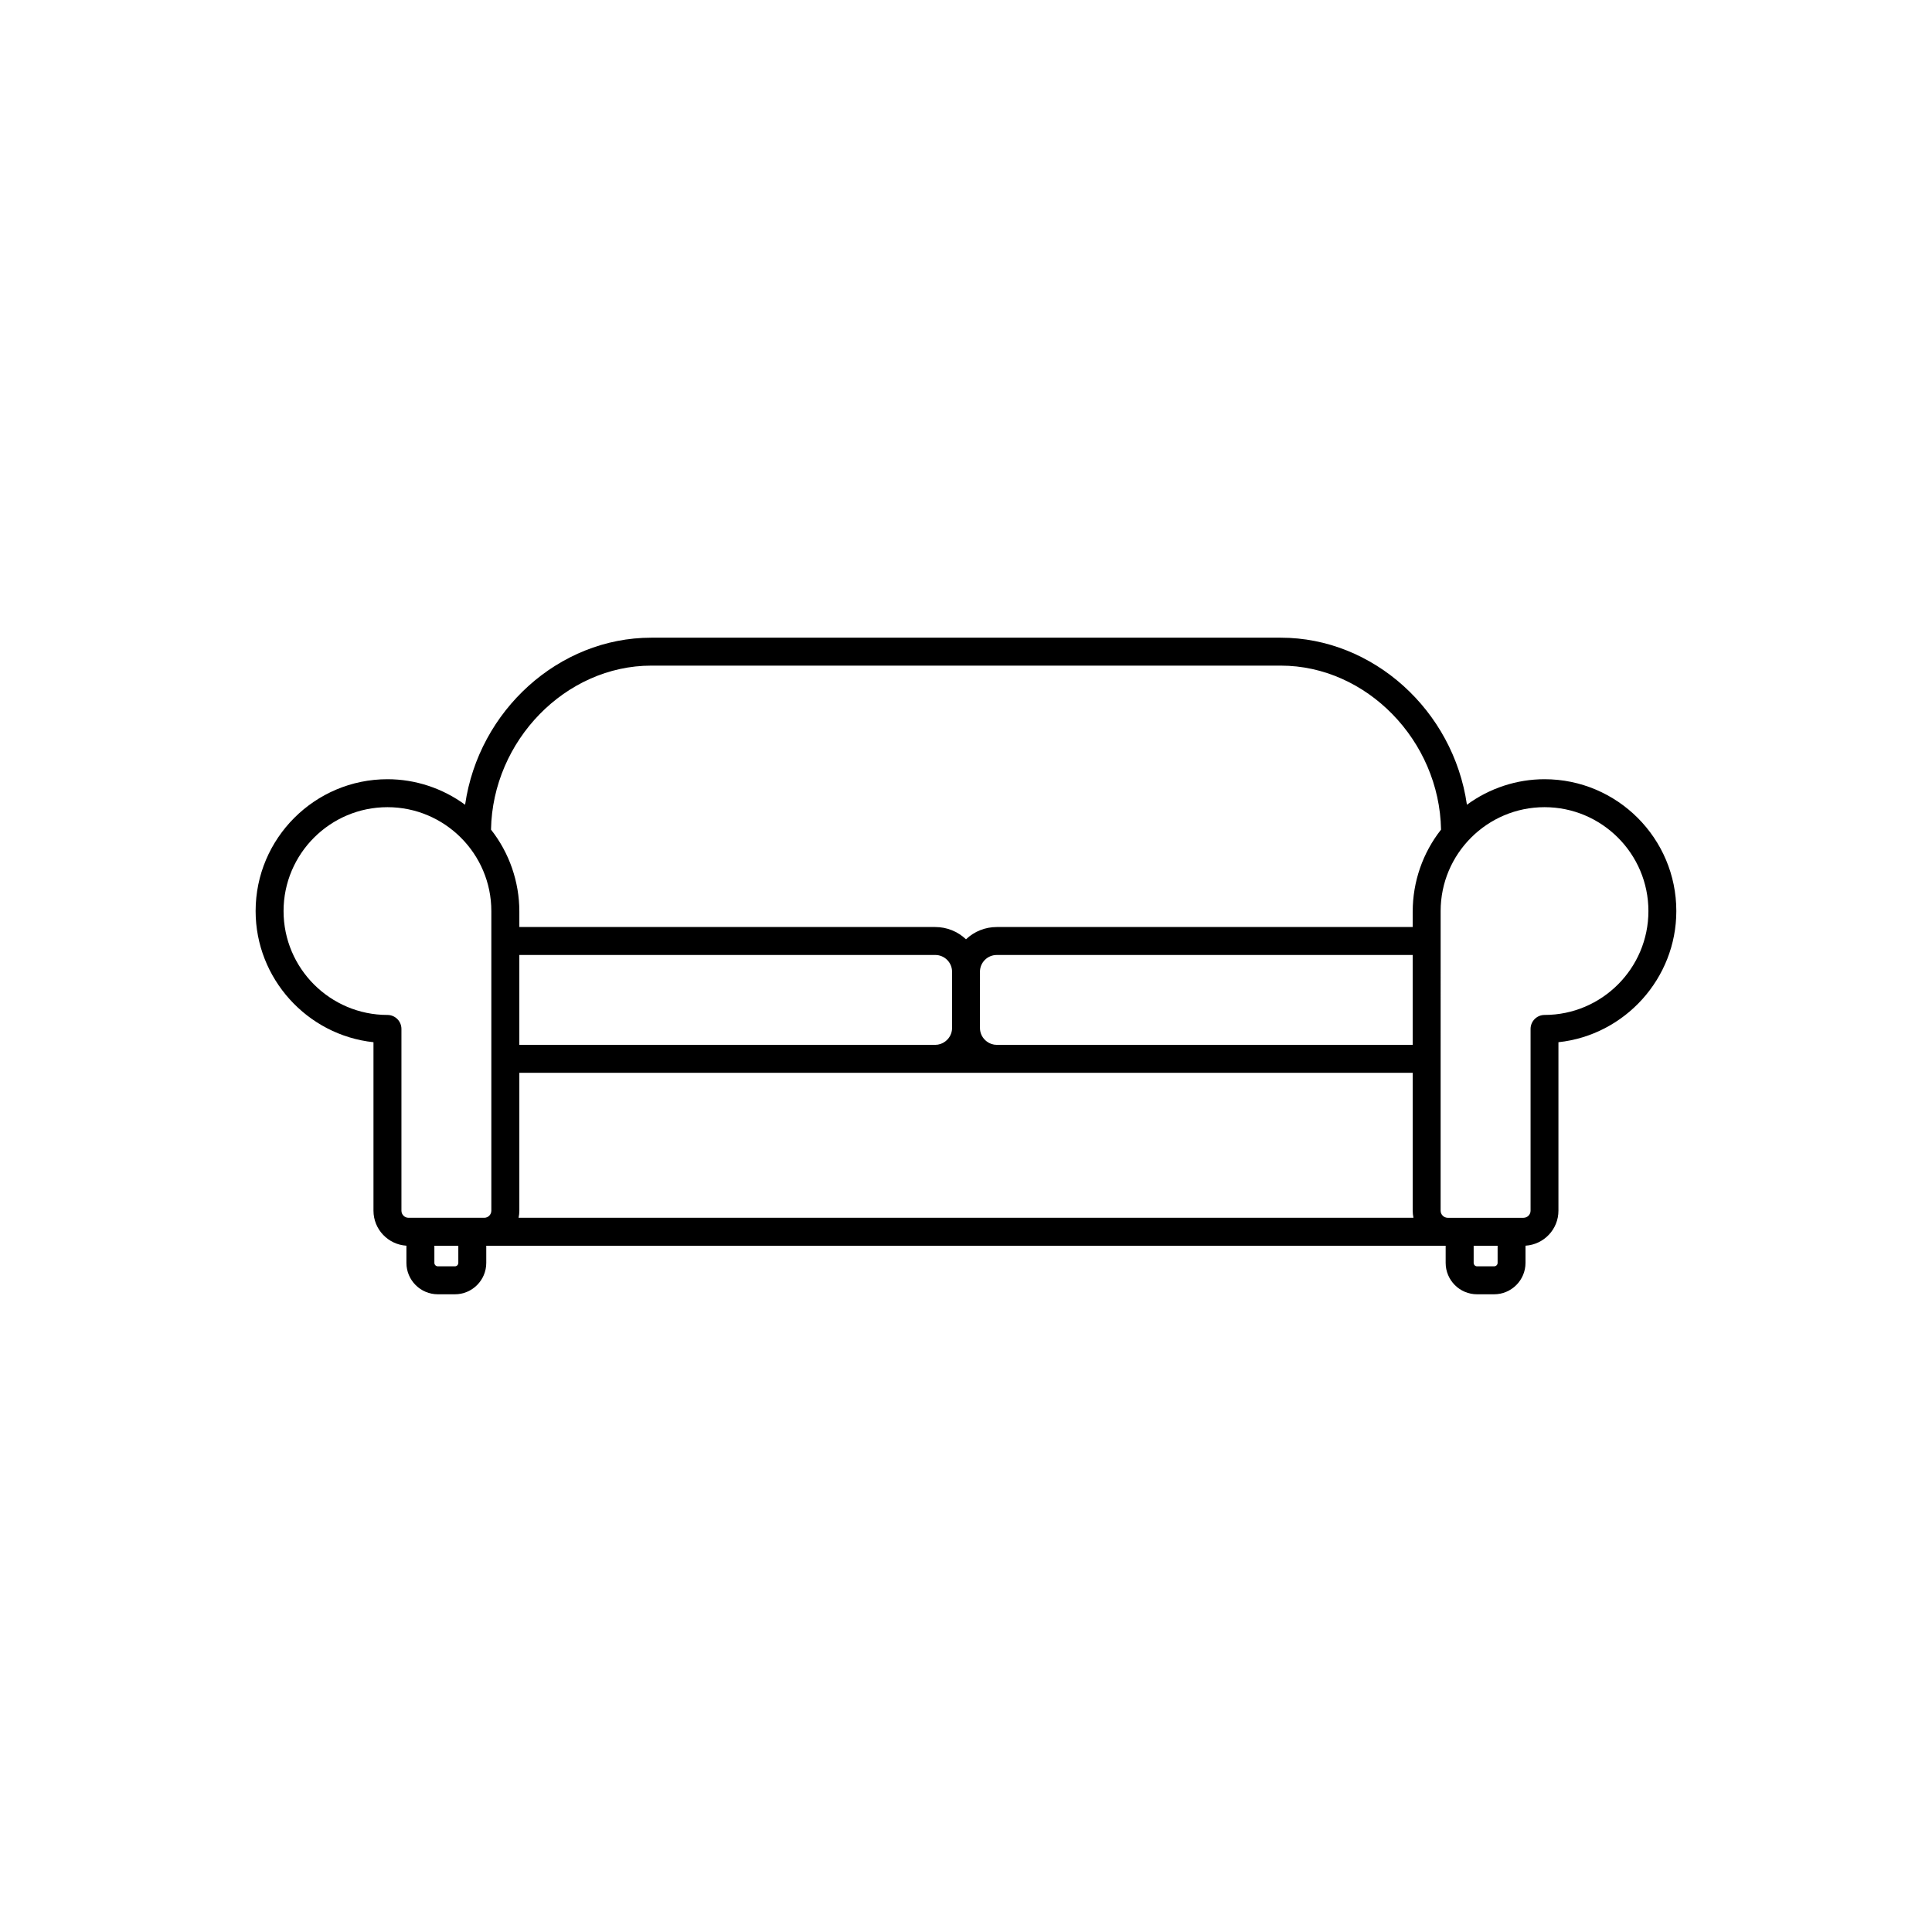<?xml version="1.0" encoding="UTF-8"?>
<!-- Uploaded to: SVG Repo, www.svgrepo.com, Generator: SVG Repo Mixer Tools -->
<svg fill="#000000" width="800px" height="800px" version="1.1" viewBox="144 144 512 512" xmlns="http://www.w3.org/2000/svg">
 <path d="m553.32 350.5c-7.379 0-14.602 2.387-20.57 6.766-3.602-25.004-24.863-44.273-49.332-44.273h-166.83c-24.477 0-45.734 19.27-49.332 44.273-5.969-4.379-13.191-6.766-20.57-6.766-19.266 0-34.945 15.672-34.945 34.945 0 17.836 13.629 32.875 31.234 34.754v44.652c0 4.934 3.871 8.973 8.73 9.27v4.555c0 4.59 3.738 8.324 8.332 8.324h4.516c4.586 0 8.312-3.734 8.312-8.324v-4.535h254.25v4.535c0 4.59 3.727 8.324 8.312 8.324h4.516c4.594 0 8.332-3.734 8.332-8.324v-4.555c4.863-0.301 8.727-4.336 8.727-9.27v-44.652c17.613-1.879 31.242-16.918 31.242-34.754 0.012-19.27-15.664-34.945-34.93-34.945zm-13.363 129.09h-4.516c-0.5 0-0.906-0.406-0.906-0.918v-4.535h6.348v4.535c0 0.512-0.418 0.918-0.926 0.918zm-275.4 0h-4.516c-0.508 0-0.926-0.406-0.926-0.918v-4.535h6.344v4.535c0.004 0.512-0.402 0.918-0.902 0.918zm285.06-62.902v48.168c0 1.039-0.855 1.879-1.91 1.879h-20.051c-1.031-0.02-1.875-0.863-1.875-1.879l0.004-79.414c0-15.184 12.352-27.531 27.531-27.531s27.531 12.348 27.531 27.531c0 15.184-12.352 27.531-27.531 27.531-2.035 0-3.699 1.664-3.699 3.715zm-31.039 50.043h-237.15c0.133-0.621 0.203-1.254 0.203-1.879v-36.547h236.75v36.547c0 0.625 0.07 1.258 0.199 1.879zm-236.95-45.836v-23.816h110.23c2.453 0 4.449 1.996 4.449 4.438v14.93c0 1.395-0.66 2.695-1.828 3.566-0.742 0.562-1.672 0.883-2.621 0.883zm122.07-19.375c0-2.445 1.996-4.438 4.449-4.438h110.23v23.816h-110.23c-0.953 0-1.891-0.316-2.637-0.891-1.152-0.863-1.809-2.16-1.809-3.559l0.004-14.93zm114.68-15.969v4.121h-110.23c-3.062 0-5.965 1.168-8.148 3.254-2.188-2.082-5.082-3.254-8.148-3.254h-110.22v-4.121c0-7.859-2.66-15.543-7.508-21.688 0.418-23.609 19.77-43.465 42.473-43.465h166.83c22.695 0 42.047 19.855 42.465 43.465-4.848 6.144-7.508 13.828-7.508 21.688zm-271.7 27.422c-15.18 0-27.531-12.348-27.531-27.531 0-15.184 12.352-27.531 27.531-27.531 15.18 0 27.531 12.348 27.531 27.531v79.41c0 1.02-0.836 1.859-1.832 1.879h-20.094c-1.047 0-1.898-0.84-1.898-1.879v-48.168c0-2.047-1.66-3.711-3.707-3.711z"/>
</svg>